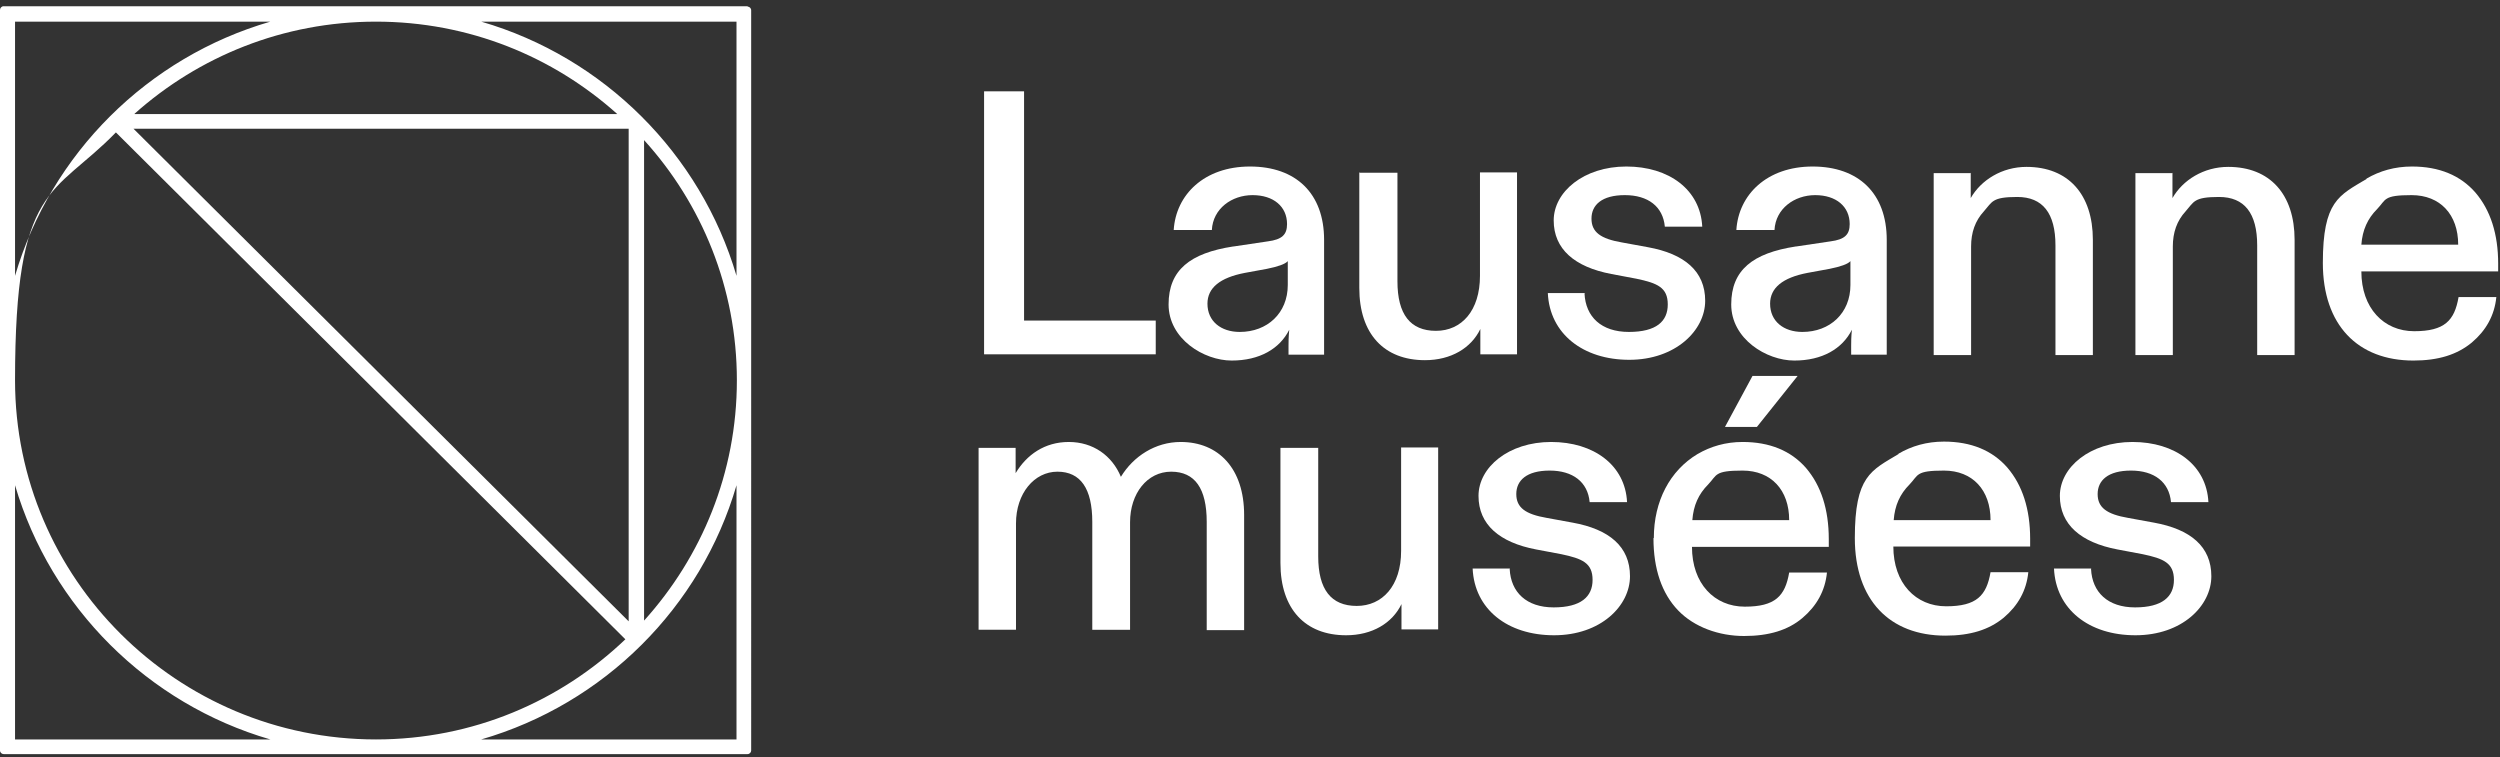 <?xml version="1.0" encoding="UTF-8"?>
<svg xmlns="http://www.w3.org/2000/svg" version="1.1" viewBox="0 0 681.6 206.4">
  <rect x="0" y="0" width="681.6" height="206.4" fill="#333333" stroke="none"/>
  <defs>
    <style>
      .cls-1 {
        fill: #fff;
      }
    </style>
  </defs>
  <!-- Generator: Adobe Illustrator 28.6.0, SVG Export Plug-In . SVG Version: 1.2.0 Build 709)  -->
  <g>
    <g id="Calque_1">
      <path class="cls-1" d="M315.1,96.6h-46.8V24.9h10.9v62.5h35.9v9.2h0Z"/>
      <path class="cls-1" d="M336.3,67.2l9.4-1.4c3.8-.5,5.2-1.8,5.2-4.7,0-4.8-3.7-7.9-9.4-7.9s-10.8,3.7-11.1,9.5h-10.4c.6-9.6,8.3-17.3,20.8-17.3s20.2,7.3,20.2,20v31.3h-9.7v-2.4c0-.9,0-2.4.2-4.4-2.6,5.2-8.1,8.4-15.7,8.4s-17.2-5.9-17.2-15.3,5.9-14,17.6-15.8h0ZM329.2,82.8c0,4.8,3.7,7.7,8.8,7.7,7.5,0,13.1-5.1,13.1-12.8v-6.5c-.7.8-2.7,1.5-5.7,2.1l-6,1.1c-6.8,1.3-10.2,4.1-10.2,8.4h0Z"/>
      <path class="cls-1" d="M370.7,47.1h10.3v29.6c0,9,3.5,13.5,10.5,13.5s12-5.5,12-15v-28.2h10.1v49.6h-10v-2.7c0-1.9,0-3.3,0-4.2-2.5,5.2-8,8.5-15.1,8.5-11.1,0-17.9-7.1-17.9-19.7v-31.6h0Z"/>
      <path class="cls-1" d="M432,80c.3,6.4,4.6,10.5,12.1,10.5s10.6-2.9,10.6-7.5-2.8-5.8-8.5-7l-6.9-1.3c-10-1.9-15.7-6.8-15.7-14.6s8.2-14.7,19.8-14.7,20.2,6.3,20.7,16.4h-10.2c-.5-5.5-4.6-8.6-10.9-8.6s-9.1,2.7-9.1,6.4,2.5,5.5,8.3,6.5l7.1,1.3c9.9,1.8,15.6,6.5,15.6,14.6s-8.1,16.1-20.7,16.1-21.7-7.1-22.2-18.2h10.2,0Z"/>
      <path class="cls-1" d="M489.7,67.2l9.4-1.4c3.8-.5,5.2-1.8,5.2-4.7,0-4.8-3.7-7.9-9.4-7.9s-10.8,3.7-11.1,9.5h-10.4c.6-9.6,8.3-17.3,20.8-17.3s20.2,7.3,20.2,20v31.3h-9.7v-2.4c0-.9,0-2.4.2-4.4-2.6,5.2-8.1,8.4-15.7,8.4s-17.2-5.9-17.2-15.3,5.9-14,17.6-15.8h0ZM482.6,82.8c0,4.8,3.7,7.7,8.8,7.7,7.5,0,13.1-5.1,13.1-12.8v-6.5c-.7.8-2.7,1.5-5.7,2.1l-6,1.1c-6.8,1.3-10.2,4.1-10.2,8.4h0Z"/>
      <path class="cls-1" d="M537.3,47.1v3c0,1.7,0,3,0,3.9,2.8-4.9,8.5-8.5,15.2-8.5,11.4,0,18.1,7.5,18.1,19.9v31.4h-10.2v-29.9c0-8.8-3.5-13.2-10.4-13.2s-6.8,1.3-9.1,3.9c-2.4,2.6-3.5,5.8-3.5,9.6v29.6h-10.2v-49.6h10.2,0Z"/>
      <path class="cls-1" d="M592.3,47.1v3c0,1.7,0,3,0,3.9,2.8-4.9,8.5-8.5,15.2-8.5,11.4,0,18.1,7.5,18.1,19.9v31.4h-10.2v-29.9c0-8.8-3.5-13.2-10.4-13.2s-6.8,1.3-9.1,3.9c-2.4,2.6-3.5,5.8-3.5,9.6v29.6h-10.2v-49.6h10.2,0Z"/>
      <path class="cls-1" d="M645.2,48.7c3.6-2.1,7.7-3.3,12.4-3.3,7.4,0,13.2,2.4,17.3,7.1,4.1,4.8,6.2,11.3,6.2,19.4v2.1h-37.3c0,10,6.1,16.3,14.4,16.3s11-2.9,12.1-9.3h10.3c-.5,5-2.8,9.1-6.7,12.4-4,3.3-9.1,4.9-15.9,4.9-15.2,0-24.7-9.7-24.7-26.6s4.4-18.4,11.9-22.9h0ZM643.8,66.7h26.4c0-8.2-4.9-13.5-12.7-13.5s-6.9,1.2-9.4,3.8c-2.6,2.6-4,5.7-4.3,9.7Z"/>
      <path class="cls-1" d="M276.9,122.1v3.3c0,1.5,0,2.7,0,3.6,3-5,7.9-8.5,14.5-8.5s11.8,3.7,14.2,9.5c3.4-5.6,9.4-9.5,16.3-9.5,10.3,0,17.3,7.2,17.3,19.9v31.4h-10.2v-29.5c0-9.1-3.2-13.7-9.7-13.7s-11.2,5.9-11.2,13.8v29.3h-10.3v-29.4c0-9.1-3.2-13.7-9.5-13.7s-11.3,5.9-11.3,14.1v29h-10.2v-49.6h10.2Z"/>
      <path class="cls-1" d="M349.1,122.1h10.3v29.6c0,9,3.5,13.5,10.5,13.5s12.1-5.5,12.1-15v-28.2h10.1v49.6h-10v-2.7c0-1.9,0-3.3,0-4.2-2.5,5.2-8,8.5-15.1,8.5-11.1,0-17.9-7.1-17.9-19.7v-31.6h0Z"/>
      <path class="cls-1" d="M411.6,155.1c.3,6.4,4.6,10.5,12,10.5s10.6-2.9,10.6-7.5-2.8-5.8-8.5-7l-6.9-1.3c-10-1.9-15.7-6.8-15.7-14.6s8.2-14.7,19.8-14.7,20.2,6.3,20.7,16.4h-10.2c-.5-5.5-4.6-8.6-10.9-8.6s-9.1,2.7-9.1,6.4,2.5,5.5,8.3,6.5l7.1,1.3c9.9,1.8,15.6,6.5,15.6,14.6s-8,16.1-20.7,16.1-21.7-7.1-22.2-18.2h10.2,0Z"/>
      <path class="cls-1" d="M450.9,146.7c0-10.1,4.4-18.4,11.9-22.9,3.6-2.1,7.7-3.3,12.3-3.3,7.4,0,13.2,2.4,17.3,7.1,4.1,4.8,6.2,11.3,6.2,19.4v2.1h-37.3c0,10,6.1,16.3,14.4,16.3s11-2.9,12.1-9.3h10.3c-.5,5-2.8,9.1-6.7,12.4-3.9,3.3-9.1,4.9-15.9,4.9s-13.6-2.4-18-7c-4.4-4.6-6.7-11.2-6.7-19.7h0ZM461.4,141.8h26.4c0-8.2-4.9-13.5-12.7-13.5s-6.9,1.2-9.4,3.8c-2.6,2.6-4,5.7-4.3,9.7ZM477.9,102.5h12.2l-11.1,13.9h-8.7l7.5-13.9h0Z"/>
      <path class="cls-1" d="M517.6,123.7c3.6-2.1,7.7-3.3,12.4-3.3,7.4,0,13.2,2.4,17.3,7.1,4.1,4.8,6.2,11.3,6.2,19.4v2.1h-37.3c0,10,6.1,16.3,14.4,16.3s11-2.9,12.1-9.3h10.3c-.5,5-2.8,9.1-6.7,12.4-4,3.3-9.1,4.9-15.9,4.9-15.2,0-24.7-9.7-24.7-26.6s4.4-18.4,11.9-22.9h0ZM516.3,141.8h26.4c0-8.2-4.9-13.5-12.7-13.5s-6.9,1.2-9.4,3.8c-2.6,2.6-4,5.7-4.3,9.7Z"/>
      <path class="cls-1" d="M570.1,155.1c.3,6.4,4.6,10.5,12,10.5s10.6-2.9,10.6-7.5-2.8-5.8-8.5-7l-6.9-1.3c-10-1.9-15.7-6.8-15.7-14.6s8.2-14.7,19.8-14.7,20.2,6.3,20.7,16.4h-10.2c-.5-5.5-4.6-8.6-10.9-8.6s-9.1,2.7-9.1,6.4,2.5,5.5,8.3,6.5l7.1,1.3c9.9,1.8,15.6,6.5,15.6,14.6s-8,16.1-20.7,16.1-21.7-7.1-22.2-18.2h10.2,0Z"/>
      <path class="cls-1" d="M203.9,1.7H1c-.6,0-1,.5-1,1v201.9c0,.6.5,1,1,1h202.8c.6,0,1-.5,1-1V2.8c0-.6-.5-1-1-1h0ZM171.4,169.4L36.4,35.1h135v134.3ZM31.5,36l139,138.3c-17.7,16.9-41.6,27.3-68,27.3-54.2,0-98.4-43.9-98.4-97.9S14.6,53.6,31.6,36.1h0ZM175.6,38.2c15.7,17.3,25.3,40.3,25.3,65.5s-9.6,48.1-25.3,65.5V38.3h0ZM36.7,31C54.2,15.4,77.2,5.9,102.5,5.9s48.3,9.5,65.8,25.2H36.7ZM4.1,5.9h69.6C40.3,15.6,13.9,41.8,4.1,75.2V5.9ZM4.1,201.6v-69.3c9.8,33.3,36.2,59.6,69.6,69.3H4.1ZM200.8,201.6h-69.6c33.5-9.7,59.9-36,69.6-69.3v69.3ZM131.2,5.9h69.6v69.3c-9.8-33.3-36.2-59.6-69.6-69.3Z"/>
    </g>
  </g>
</svg>